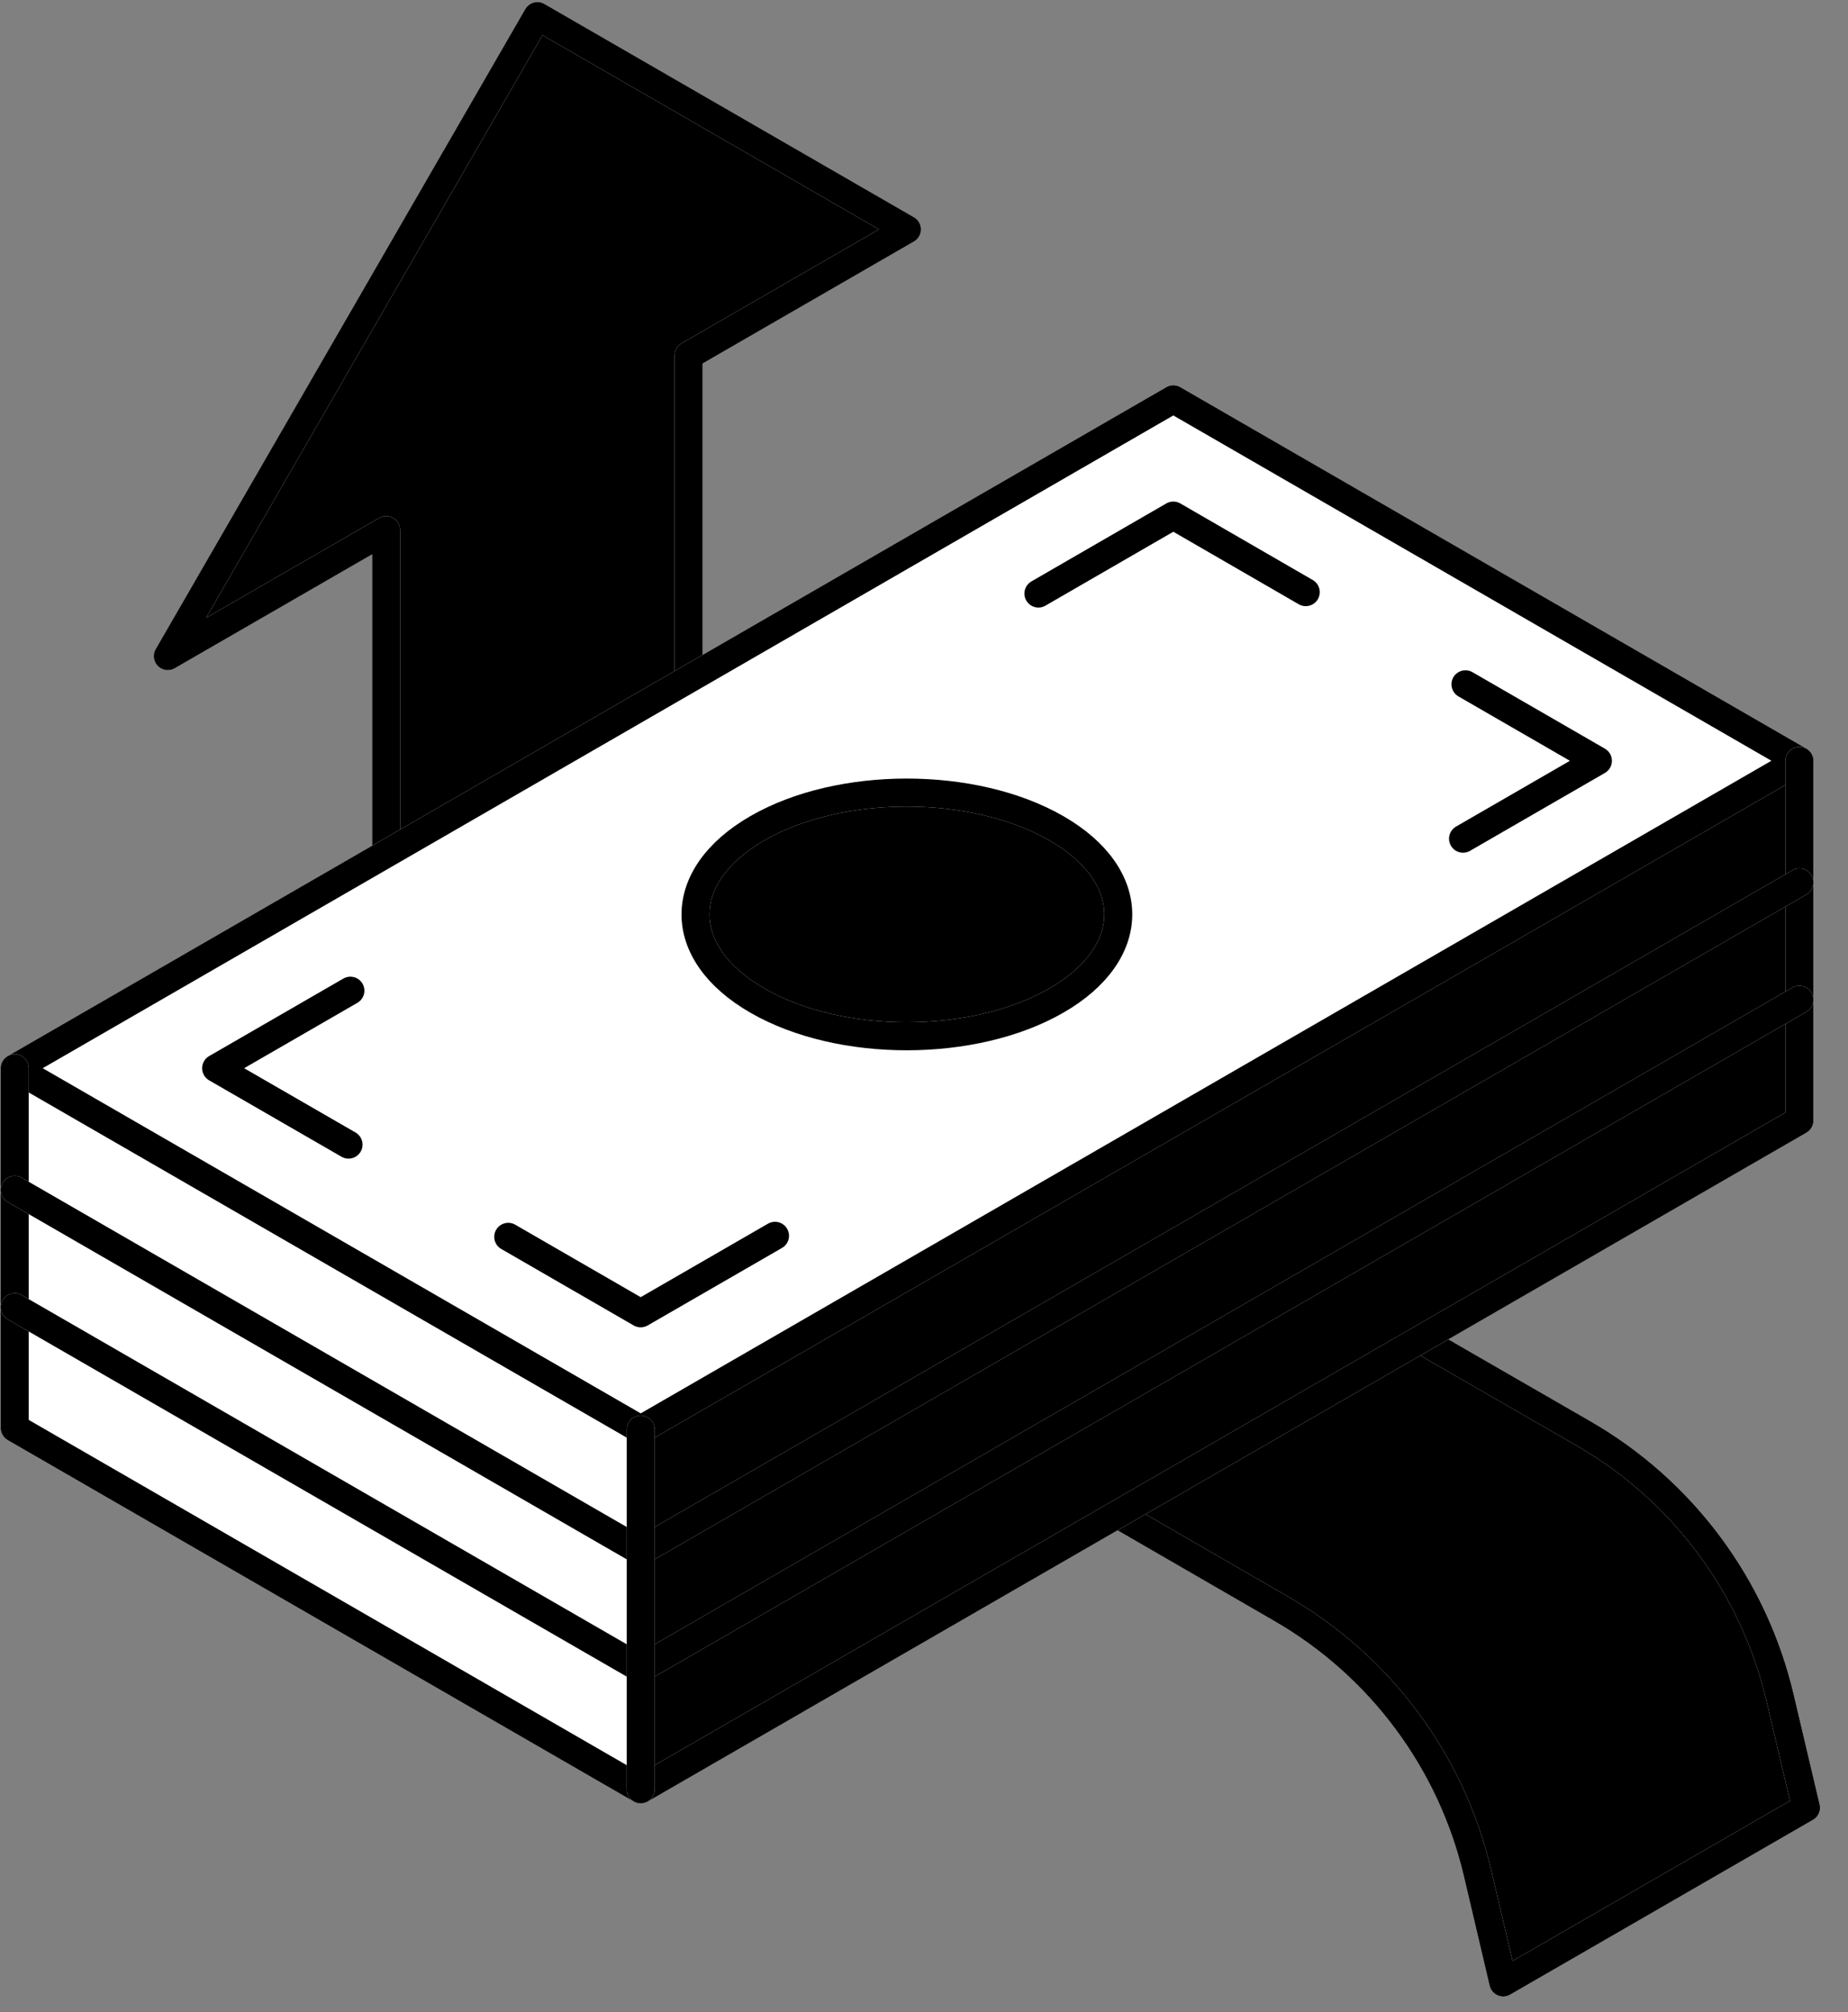 <svg width="45" height="49" viewBox="0 0 45 49" fill="none" xmlns="http://www.w3.org/2000/svg">
<rect x="0" y="0" width="45" height="49" fill="#808080" stroke="none"/>
<path d="M36.605 48.277L43.978 44.021L43.345 41.339C43.029 39.999 42.443 38.737 41.621 37.632C40.8 36.527 39.761 35.601 38.568 34.912L26.161 27.758L18.795 32.005L31.198 39.178C32.39 39.866 33.429 40.79 34.25 41.895C35.072 42.999 35.659 44.26 35.975 45.6L36.605 48.277Z" fill="#7F7F7F" style="fill:#7F7F7F;fill:color(display-p3 0.498 0.498 0.498);fill-opacity:1;"/>
<path d="M36.605 48.277L43.978 44.021L43.345 41.339C43.029 39.999 42.443 38.737 41.621 37.632C40.8 36.527 39.761 35.601 38.568 34.912L26.161 27.758L18.795 32.005L31.198 39.178C32.39 39.866 33.429 40.79 34.25 41.895C35.072 42.999 35.659 44.26 35.975 45.6L36.605 48.277Z" stroke="white" style="stroke:white;stroke-opacity:1;" stroke-width="0.682" stroke-linecap="round" stroke-linejoin="round"/>
<path d="M36.605 48.277L43.978 44.021L43.345 41.339C43.029 39.999 42.443 38.737 41.621 37.632C40.8 36.527 39.761 35.601 38.568 34.912L26.161 27.758L18.795 32.005L31.198 39.178C32.39 39.866 33.429 40.79 34.25 41.895C35.072 42.999 35.659 44.26 35.975 45.6L36.605 48.277Z" stroke="#1D1D1D" style="stroke:#1D1D1D;stroke:color(display-p3 0.114 0.114 0.114);stroke-opacity:1;" stroke-width="0.682" stroke-linecap="round" stroke-linejoin="round"/>
<path d="M13.086 0.391L4.086 15.978L9.403 12.909V31.986L16.769 27.735V8.655L22.085 5.586L13.086 0.391Z" fill="#7F7F7F" style="fill:#7F7F7F;fill:color(display-p3 0.498 0.498 0.498);fill-opacity:1;"/>
<path d="M13.086 0.391L4.086 15.978L9.403 12.909V31.986L16.769 27.735V8.655L22.085 5.586L13.086 0.391Z" stroke="white" style="stroke:white;stroke-opacity:1;" stroke-width="0.682" stroke-linecap="round" stroke-linejoin="round"/>
<path d="M13.086 0.391L4.086 15.978L9.403 12.909V31.986L16.769 27.735V8.655L22.085 5.586L13.086 0.391Z" stroke="#1D1D1D" style="stroke:#1D1D1D;stroke:color(display-p3 0.114 0.114 0.114);stroke-opacity:1;" stroke-width="0.682" stroke-linecap="round" stroke-linejoin="round"/>
<path d="M0.358 31.832V34.773L15.602 43.575V40.631L0.358 31.832Z" fill="white" style="fill:white;fill-opacity:1;"/>
<path d="M0.358 28.973V31.83L15.602 40.629V37.774L0.358 28.973Z" fill="white" style="fill:white;fill-opacity:1;"/>
<path d="M0.358 26.012V28.974L15.602 37.775V34.811L0.358 26.012Z" fill="white" style="fill:white;fill-opacity:1;"/>
<path d="M0.358 26.013L15.6 34.815L43.808 18.526L28.567 9.723L0.358 26.013ZM18.443 24.366C16.434 23.21 16.434 21.327 18.443 20.169C20.452 19.011 23.71 19.011 25.723 20.169C27.736 21.327 27.732 23.21 25.723 24.366C23.714 25.522 20.459 25.528 18.443 24.366Z" fill="white" style="fill:white;fill-opacity:1;"/>
<path d="M15.602 40.632V43.576L43.817 27.287V24.344L15.602 40.632Z" fill="#C0C0C0" style="fill:#C0C0C0;fill:color(display-p3 0.753 0.753 0.753);fill-opacity:1;"/>
<path d="M15.602 37.776V40.631L43.817 24.343V21.488L15.602 37.776Z" fill="#C0C0C0" style="fill:#C0C0C0;fill:color(display-p3 0.753 0.753 0.753);fill-opacity:1;"/>
<path d="M15.602 34.813V37.777L43.817 21.489V18.527L15.602 34.813Z" fill="#C0C0C0" style="fill:#C0C0C0;fill:color(display-p3 0.753 0.753 0.753);fill-opacity:1;"/>
<path d="M18.443 20.169C16.434 21.327 16.434 23.211 18.443 24.366C20.451 25.522 23.709 25.531 25.722 24.366C27.735 23.201 27.731 21.327 25.722 20.169C23.713 19.011 20.458 19.011 18.443 20.169Z" fill="#EF280D" style="fill:#EF280D;fill:color(display-p3 0.937 0.157 0.051);fill-opacity:1;"/>
<path d="M31.796 14.42L28.571 12.555L25.286 14.454" stroke="white" style="stroke:white;stroke-opacity:1;" stroke-width="0.682" stroke-linecap="round" stroke-linejoin="round"/>
<path d="M31.796 14.42L28.571 12.555L25.286 14.454" stroke="#1D1D1D" style="stroke:#1D1D1D;stroke:color(display-p3 0.114 0.114 0.114);stroke-opacity:1;" stroke-width="0.682" stroke-linecap="round" stroke-linejoin="round"/>
<path d="M35.685 16.664L38.91 18.527L35.626 20.424" stroke="white" style="stroke:white;stroke-opacity:1;" stroke-width="0.682" stroke-linecap="round" stroke-linejoin="round"/>
<path d="M35.685 16.664L38.91 18.527L35.626 20.424" stroke="#1D1D1D" style="stroke:#1D1D1D;stroke:color(display-p3 0.114 0.114 0.114);stroke-opacity:1;" stroke-width="0.682" stroke-linecap="round" stroke-linejoin="round"/>
<path d="M8.532 24.125L5.263 26.013L8.487 27.874" stroke="white" style="stroke:white;stroke-opacity:1;" stroke-width="0.682" stroke-linecap="round" stroke-linejoin="round"/>
<path d="M8.532 24.125L5.263 26.013L8.487 27.874" stroke="#1D1D1D" style="stroke:#1D1D1D;stroke:color(display-p3 0.114 0.114 0.114);stroke-opacity:1;" stroke-width="0.682" stroke-linecap="round" stroke-linejoin="round"/>
<path d="M18.872 30.094L15.601 31.982L12.376 30.119" stroke="white" style="stroke:white;stroke-opacity:1;" stroke-width="0.682" stroke-linecap="round" stroke-linejoin="round"/>
<path d="M18.872 30.094L15.601 31.982L12.376 30.119" stroke="#1D1D1D" style="stroke:#1D1D1D;stroke:color(display-p3 0.114 0.114 0.114);stroke-opacity:1;" stroke-width="0.682" stroke-linecap="round" stroke-linejoin="round"/>
<path d="M18.443 24.366C16.434 23.211 16.434 21.327 18.443 20.169C20.451 19.011 23.709 19.011 25.722 20.169C27.735 21.327 27.731 23.211 25.722 24.366C23.713 25.522 20.458 25.529 18.443 24.366Z" stroke="white" style="stroke:white;stroke-opacity:1;" stroke-width="0.682" stroke-linecap="round" stroke-linejoin="round"/>
<path d="M18.443 24.366C16.434 23.211 16.434 21.327 18.443 20.169C20.451 19.011 23.709 19.011 25.722 20.169C27.735 21.327 27.731 23.211 25.722 24.366C23.713 25.522 20.458 25.529 18.443 24.366Z" stroke="#1D1D1D" style="stroke:#1D1D1D;stroke:color(display-p3 0.114 0.114 0.114);stroke-opacity:1;" stroke-width="0.682" stroke-linecap="round" stroke-linejoin="round"/>
<path d="M15.602 34.812L43.817 18.526L28.571 9.723L0.358 26.013L15.602 34.812Z" stroke="white" style="stroke:white;stroke-opacity:1;" stroke-width="0.682" stroke-linecap="round" stroke-linejoin="round"/>
<path d="M15.602 34.812L43.817 18.526L28.571 9.723L0.358 26.013L15.602 34.812Z" stroke="#1D1D1D" style="stroke:#1D1D1D;stroke:color(display-p3 0.114 0.114 0.114);stroke-opacity:1;" stroke-width="0.682" stroke-linecap="round" stroke-linejoin="round"/>
<path d="M43.817 18.527V27.288L15.602 43.576L0.358 34.774V26.014" stroke="white" style="stroke:white;stroke-opacity:1;" stroke-width="0.682" stroke-linecap="round" stroke-linejoin="round"/>
<path d="M43.817 18.527V27.288L15.602 43.576L0.358 34.774V26.014" stroke="#1D1D1D" style="stroke:#1D1D1D;stroke:color(display-p3 0.114 0.114 0.114);stroke-opacity:1;" stroke-width="0.682" stroke-linecap="round" stroke-linejoin="round"/>
<path d="M43.817 24.344L15.602 40.632L0.358 31.833" stroke="white" style="stroke:white;stroke-opacity:1;" stroke-width="0.682" stroke-linecap="round" stroke-linejoin="round"/>
<path d="M43.817 24.344L15.602 40.632L0.358 31.833" stroke="#1D1D1D" style="stroke:#1D1D1D;stroke:color(display-p3 0.114 0.114 0.114);stroke-opacity:1;" stroke-width="0.682" stroke-linecap="round" stroke-linejoin="round"/>
<path d="M43.817 21.488L15.602 37.776L0.358 28.975" stroke="white" style="stroke:white;stroke-opacity:1;" stroke-width="0.682" stroke-linecap="round" stroke-linejoin="round"/>
<path d="M43.817 21.488L15.602 37.776L0.358 28.975" stroke="#1D1D1D" style="stroke:#1D1D1D;stroke:color(display-p3 0.114 0.114 0.114);stroke-opacity:1;" stroke-width="0.682" stroke-linecap="round" stroke-linejoin="round"/>
<path d="M15.602 34.812V43.573" stroke="white" style="stroke:white;stroke-opacity:1;" stroke-width="0.682" stroke-linecap="round" stroke-linejoin="round"/>
<path d="M15.602 34.812V43.573" stroke="#1D1D1D" style="stroke:#1D1D1D;stroke:color(display-p3 0.114 0.114 0.114);stroke-opacity:1;" stroke-width="0.682" stroke-linecap="round" stroke-linejoin="round"/>
</svg>

